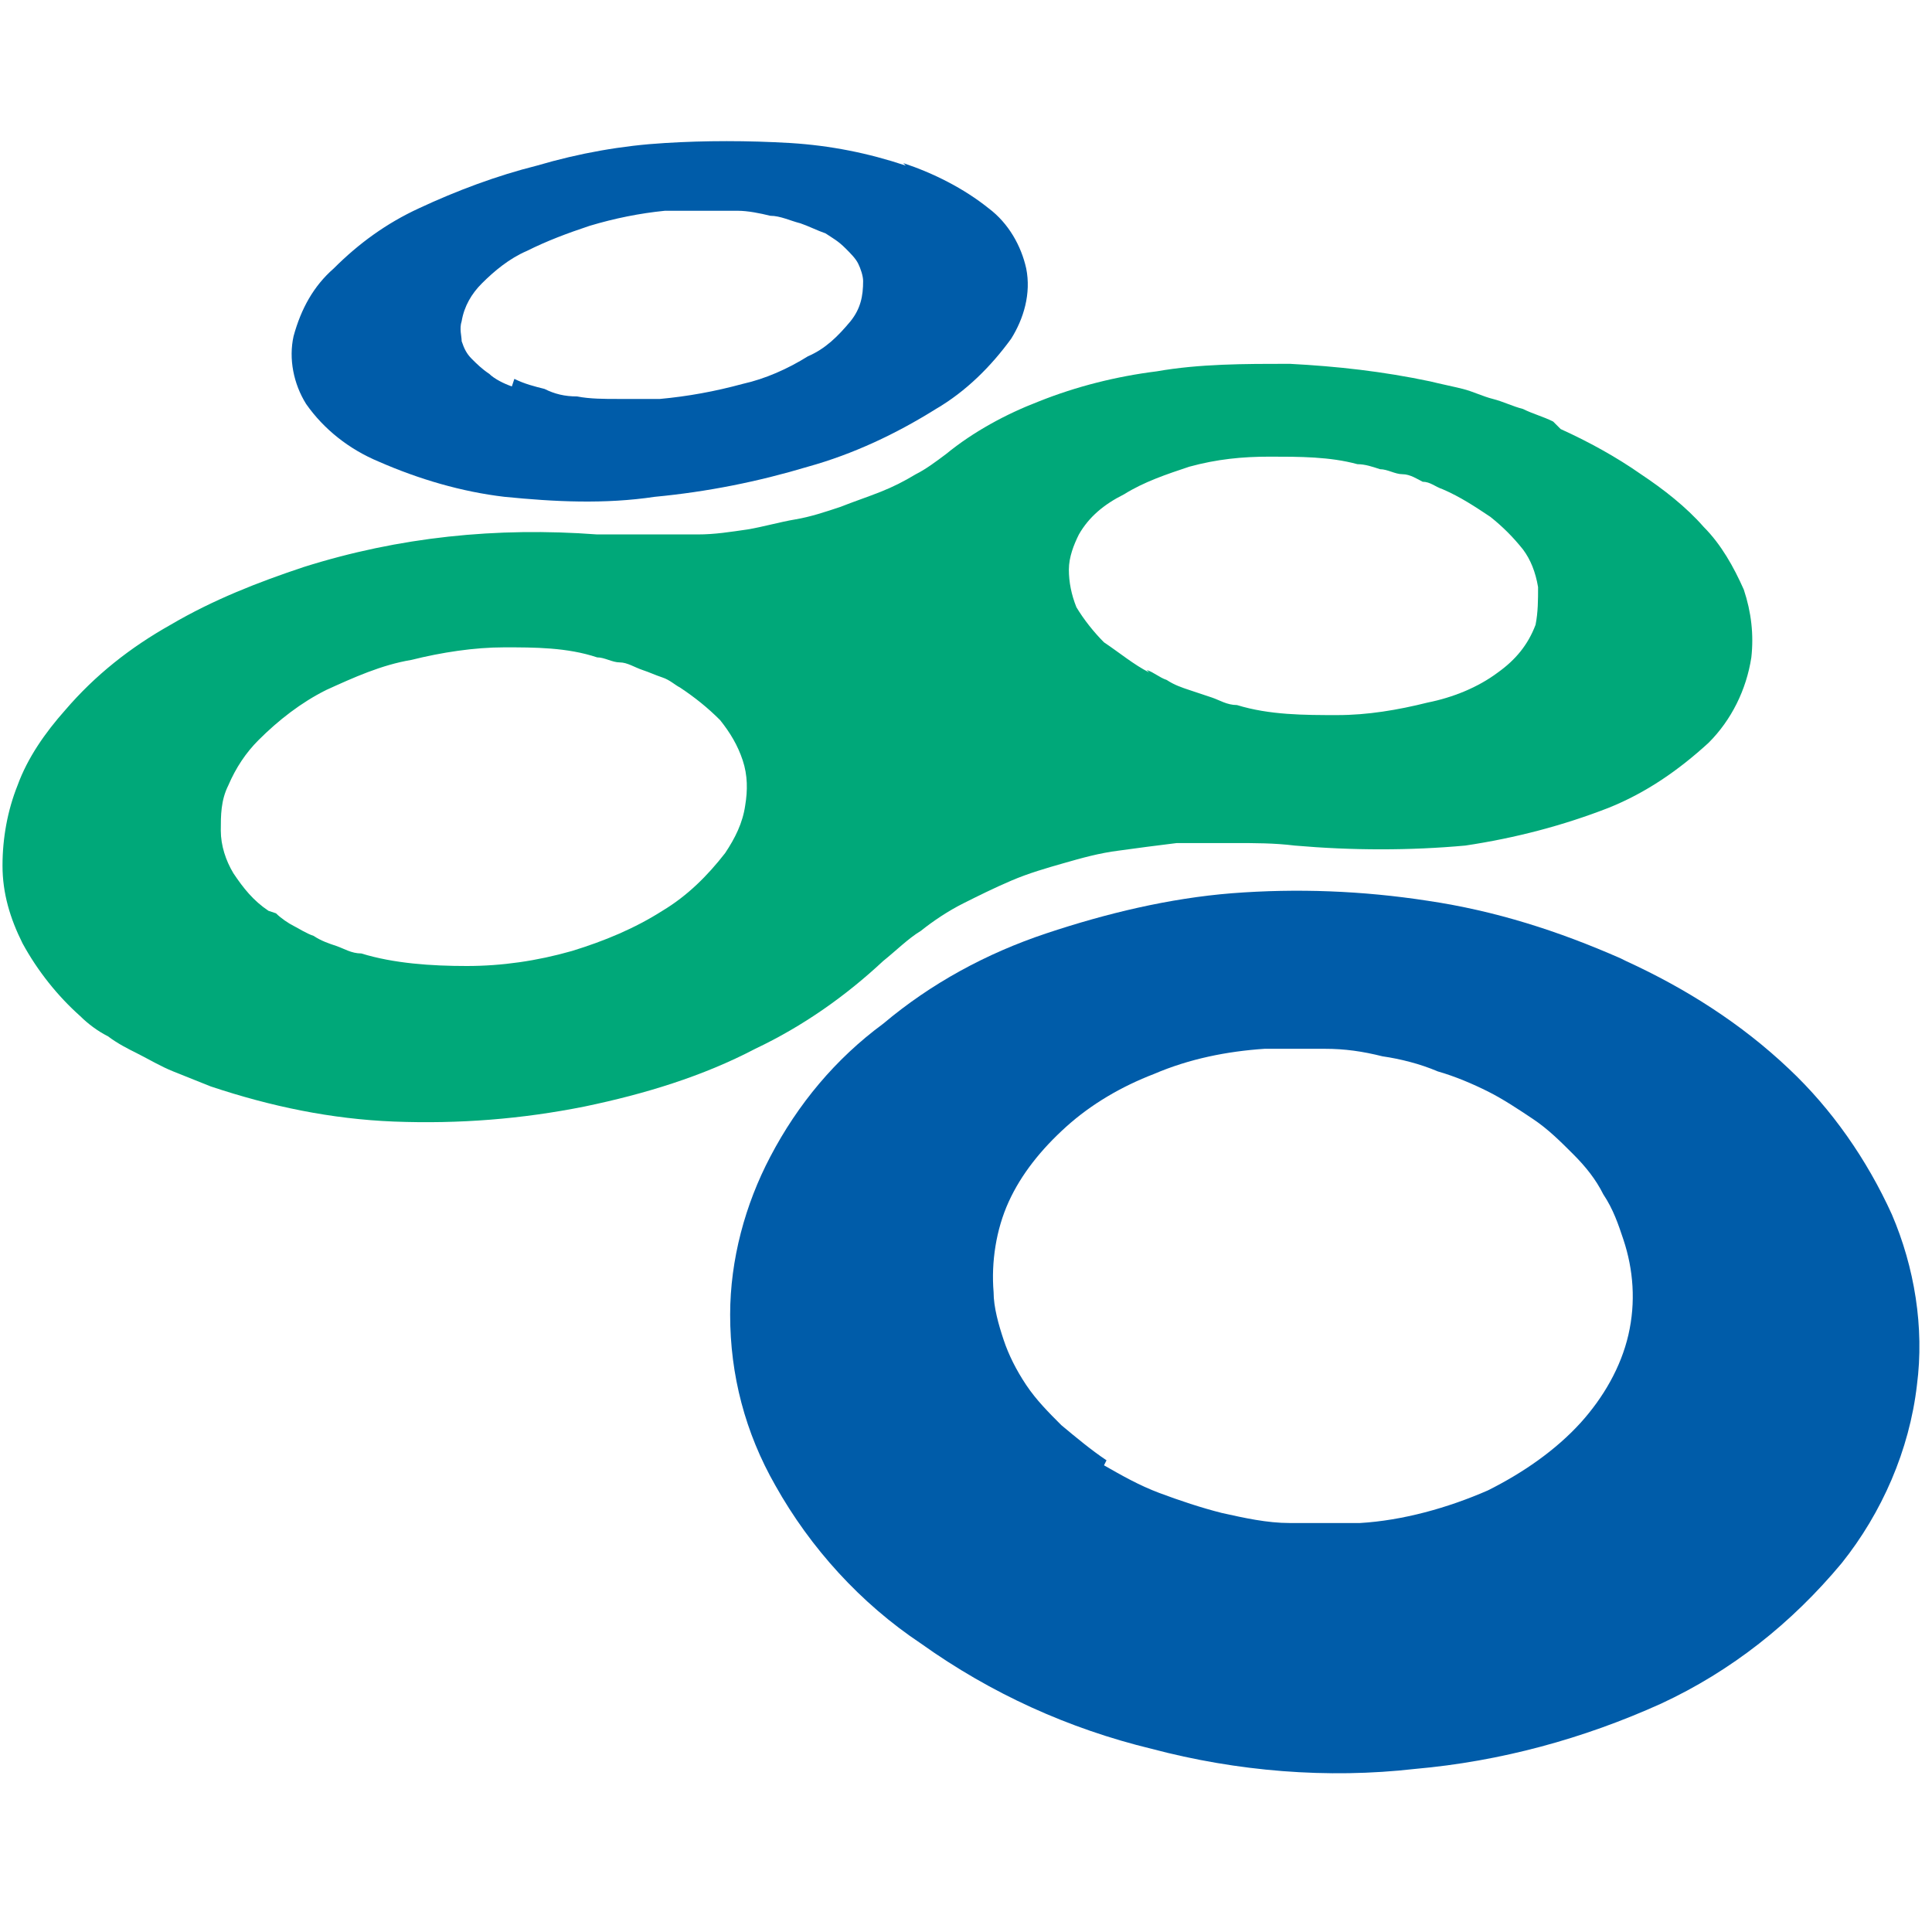 <svg xmlns="http://www.w3.org/2000/svg" version="1.1" xmlns:xlink="http://www.w3.org/1999/xlink" xmlns:svgjs="http://svgjs.dev/svgjs" width="1000" height="1000"><style>
    #light-icon {
      display: inline;
    }
    #dark-icon {
      display: none;
    }

    @media (prefers-color-scheme: dark) {
      #light-icon {
        display: none;
      }
      #dark-icon {
        display: inline;
      }
    }
  </style><g id="light-icon"><svg xmlns="http://www.w3.org/2000/svg" version="1.1" xmlns:xlink="http://www.w3.org/1999/xlink" xmlns:svgjs="http://svgjs.dev/svgjs" width="1000" height="1000"><g><g transform="matrix(12.987,0,0,12.987,0,71.429)"><svg xmlns="http://www.w3.org/2000/svg" version="1.1" xmlns:xlink="http://www.w3.org/1999/xlink" xmlns:svgjs="http://svgjs.dev/svgjs" width="77" height="66"><svg width="77" height="66" viewBox="0 0 77 66" fill="none" xmlns="http://www.w3.org/2000/svg">
<path d="M36.1 1.1C34.6 0.6 33.1 0.3 31.5 0.2C29.8 0.1 28.1 0.1 26.5 0.2C24.8 0.3 23.1 0.6 21.4 1.1C19.8 1.5 18.2 2.1 16.7 2.8C15.4 3.4 14.3 4.2 13.3 5.2C12.5 5.9 12 6.8 11.7 7.9C11.5 8.8 11.7 9.8 12.2 10.6C12.9 11.6 13.9 12.4 15.1 12.9C16.7 13.6 18.4 14.1 20.1 14.3C22.1 14.5 24.1 14.6 26.1 14.3C28.2 14.1 30.2 13.7 32.2 13.1C34 12.6 35.7 11.8 37.3 10.8C38.5 10.1 39.5 9.1 40.3 8C40.8 7.2 41.1 6.2 40.9 5.2C40.7 4.3 40.2 3.4 39.4 2.8C38.4 2 37.2 1.4 36 1M20.4 9.9C20.1 9.8 19.7 9.6 19.5 9.4C19.2 9.2 19 9 18.8 8.8C18.6 8.6 18.5 8.4 18.4 8.1C18.4 7.9 18.3 7.6 18.4 7.3C18.5 6.7 18.8 6.2 19.2 5.8C19.7 5.3 20.3 4.8 21 4.5C21.8 4.1 22.6 3.8 23.5 3.5C24.5 3.2 25.5 3 26.5 2.9C27 2.9 27.5 2.9 28 2.9C28.5 2.9 29 2.9 29.4 2.9C29.8 2.9 30.3 3 30.7 3.1C31.1 3.1 31.5 3.3 31.9 3.4C32.2 3.5 32.6 3.7 32.9 3.8C33.2 4 33.4 4.1 33.7 4.4C33.9 4.6 34.1 4.8 34.2 5C34.3 5.2 34.4 5.5 34.4 5.7C34.4 6.3 34.3 6.8 33.9 7.3C33.4 7.9 32.9 8.4 32.2 8.7C31.4 9.2 30.5 9.6 29.6 9.8C28.5 10.1 27.4 10.3 26.3 10.4C25.7 10.4 25.2 10.4 24.6 10.4C24.1 10.4 23.5 10.4 23 10.3C22.5 10.3 22.1 10.2 21.7 10C21.3 9.9 20.9 9.8 20.5 9.6" fill="#005CA9"></path>
<path d="M64.6 32.7C62.1 31.6 59.6 30.8 56.9 30.4C54.3 30 51.7 29.9 49.1 30.1C46.6 30.3 44.1 30.9 41.7 31.7C39.3 32.5 37.1 33.7 35.2 35.3C33.3 36.7 31.8 38.5 30.7 40.6C29.7 42.5 29.1 44.7 29.1 46.9C29.1 49.3 29.7 51.6 30.9 53.7C32.3 56.2 34.3 58.4 36.7 60C39.5 62 42.6 63.4 45.9 64.2C49.3 65.1 52.9 65.4 56.4 65C59.8 64.7 63.1 63.8 66.2 62.4C69 61.1 71.4 59.2 73.4 56.8C75 54.8 76.1 52.3 76.4 49.7C76.7 47.4 76.3 45 75.4 42.9C74.4 40.7 73 38.7 71.3 37.1C69.4 35.3 67.2 33.9 64.8 32.8M44.1 52.7C43.5 52.3 42.9 51.8 42.3 51.3C41.8 50.8 41.3 50.3 40.9 49.7C40.5 49.1 40.2 48.5 40 47.9C39.8 47.3 39.6 46.6 39.6 46C39.5 44.8 39.7 43.5 40.2 42.4C40.7 41.3 41.5 40.3 42.5 39.4C43.5 38.5 44.7 37.8 46 37.3C47.4 36.7 48.9 36.4 50.4 36.3C51.2 36.3 52 36.3 52.8 36.3C53.6 36.3 54.3 36.4 55.1 36.6C55.8 36.7 56.6 36.9 57.3 37.2C58 37.4 58.7 37.7 59.3 38C59.9 38.3 60.5 38.7 61.1 39.1C61.7 39.5 62.2 40 62.7 40.5C63.2 41 63.6 41.5 63.9 42.1C64.3 42.7 64.5 43.3 64.7 43.9C65.1 45.1 65.2 46.4 64.9 47.7C64.6 49 63.9 50.2 63 51.2C62 52.3 60.7 53.2 59.3 53.9C57.7 54.6 55.9 55.1 54.2 55.2C53.3 55.2 52.3 55.2 51.4 55.2C50.5 55.2 49.6 55 48.7 54.8C47.9 54.6 47 54.3 46.2 54C45.4 53.7 44.7 53.3 44 52.9" fill="#005CA9"></path>
<path d="M61.9 11.3C61.5 11.1 61.1 11 60.7 10.8C60.3 10.7 59.9 10.5 59.5 10.4C59.1 10.3 58.7 10.1 58.3 10C57.9 9.9 57.4 9.8 57 9.7C55.1 9.3 53.3 9.1 51.4 9C49.6 9 47.8 9 46.1 9.3C44.5 9.5 42.9 9.9 41.4 10.5C40.1 11 38.8 11.7 37.7 12.6C37.3 12.9 36.9 13.2 36.5 13.4C36 13.7 35.6 13.9 35.1 14.1C34.6 14.3 34 14.5 33.5 14.7C32.9 14.9 32.3 15.1 31.7 15.2C31.1 15.3 30.4 15.5 29.8 15.6C29.1 15.7 28.5 15.8 27.8 15.8C27.1 15.8 26.4 15.8 25.8 15.8C25.1 15.8 24.4 15.8 23.8 15.8C19.8 15.5 15.9 15.9 12.1 17.1C10.3 17.7 8.5 18.4 6.8 19.4C5.2 20.3 3.8 21.4 2.6 22.8C1.8 23.7 1.1 24.7 0.7 25.8C0.3 26.8 0.1 27.9 0.1 29C0.1 30.1 0.4 31.1 0.9 32.1C1.5 33.2 2.3 34.2 3.2 35C3.5 35.3 3.9 35.6 4.3 35.8C4.7 36.1 5.1 36.3 5.5 36.5C5.9 36.7 6.4 37 6.9 37.2C7.4 37.4 7.9 37.6 8.4 37.8C10.8 38.6 13.2 39.1 15.7 39.2C18.3 39.3 20.8 39.1 23.3 38.6C25.7 38.1 28 37.4 30.1 36.3C32 35.4 33.7 34.2 35.2 32.8C35.7 32.4 36.2 31.9 36.7 31.6C37.2 31.2 37.8 30.8 38.4 30.5C39 30.2 39.6 29.9 40.3 29.6C41 29.3 41.7 29.1 42.4 28.9C43.1 28.7 43.8 28.5 44.6 28.4C45.3 28.3 46.1 28.2 46.9 28.1C47.7 28.1 48.4 28.1 49.2 28.1C50 28.1 50.8 28.1 51.6 28.2C53.9 28.4 56.2 28.4 58.4 28.2C60.4 27.9 62.3 27.4 64.1 26.7C65.6 26.1 66.9 25.2 68.1 24.1C69 23.2 69.6 22 69.8 20.7C69.9 19.8 69.8 18.9 69.5 18C69.1 17.1 68.6 16.2 67.9 15.5C67.2 14.7 66.3 14 65.4 13.4C64.4 12.7 63.3 12.1 62.2 11.6M45.8 21.3C45.2 21 44.6 20.5 44 20.1C43.6 19.7 43.2 19.2 42.9 18.7C42.7 18.2 42.6 17.7 42.6 17.2C42.6 16.7 42.8 16.2 43 15.8C43.4 15.1 44 14.6 44.8 14.2C45.6 13.7 46.5 13.4 47.4 13.1C48.5 12.8 49.5 12.7 50.6 12.7C51.8 12.7 53 12.7 54.1 13C54.4 13 54.7 13.1 55 13.2C55.3 13.2 55.6 13.4 55.9 13.4C56.2 13.4 56.5 13.6 56.7 13.7C57 13.7 57.2 13.9 57.5 14C58.2 14.3 58.8 14.7 59.4 15.1C59.9 15.5 60.3 15.9 60.7 16.4C61 16.8 61.2 17.3 61.3 17.9C61.3 18.4 61.3 18.9 61.2 19.4C60.9 20.2 60.4 20.8 59.7 21.3C58.9 21.9 57.9 22.3 56.9 22.5C55.7 22.8 54.5 23 53.3 23C52 23 50.6 23 49.3 22.6C48.9 22.6 48.6 22.4 48.3 22.3L47.4 22C47.1 21.9 46.8 21.8 46.5 21.6C46.2 21.5 46 21.3 45.7 21.2M10.7 30.8C10.1 30.4 9.7 29.9 9.3 29.3C9 28.8 8.8 28.2 8.8 27.6C8.8 27 8.8 26.4 9.1 25.8C9.4 25.1 9.8 24.5 10.3 24C11.1 23.2 12 22.5 13 22C14.1 21.5 15.2 21 16.4 20.8C17.6 20.5 18.9 20.3 20.1 20.3C21.3 20.3 22.6 20.3 23.8 20.7C24.1 20.7 24.4 20.9 24.7 20.9C25 20.9 25.3 21.1 25.6 21.2C25.9 21.3 26.1 21.4 26.4 21.5C26.7 21.6 26.9 21.8 27.1 21.9C27.7 22.3 28.2 22.7 28.7 23.2C29.1 23.7 29.4 24.2 29.6 24.8C29.8 25.4 29.8 26 29.7 26.6C29.6 27.3 29.3 27.9 28.9 28.5C28.2 29.4 27.4 30.2 26.4 30.8C25.3 31.5 24.1 32 22.8 32.4C21.4 32.8 20 33 18.6 33C17.2 33 15.7 32.9 14.4 32.5C14 32.5 13.7 32.3 13.4 32.2C13.1 32.1 12.8 32 12.5 31.8C12.2 31.7 11.9 31.5 11.7 31.4C11.5 31.3 11.2 31.1 11 30.9" fill="#00A879"></path>
</svg></svg></g></g></svg></g><g id="dark-icon"><svg xmlns="http://www.w3.org/2000/svg" version="1.1" xmlns:xlink="http://www.w3.org/1999/xlink" xmlns:svgjs="http://svgjs.dev/svgjs" width="1000" height="1000"><g clip-path="url(#SvgjsClipPath1028)"><rect width="1000" height="1000" fill="#ffffff"></rect><g transform="matrix(10.39,0,0,10.39,100,157.143)"><svg xmlns="http://www.w3.org/2000/svg" version="1.1" xmlns:xlink="http://www.w3.org/1999/xlink" xmlns:svgjs="http://svgjs.dev/svgjs" width="77" height="66"><svg width="77" height="66" viewBox="0 0 77 66" fill="none" xmlns="http://www.w3.org/2000/svg">
<path d="M36.1 1.1C34.6 0.6 33.1 0.3 31.5 0.2C29.8 0.1 28.1 0.1 26.5 0.2C24.8 0.3 23.1 0.6 21.4 1.1C19.8 1.5 18.2 2.1 16.7 2.8C15.4 3.4 14.3 4.2 13.3 5.2C12.5 5.9 12 6.8 11.7 7.9C11.5 8.8 11.7 9.8 12.2 10.6C12.9 11.6 13.9 12.4 15.1 12.9C16.7 13.6 18.4 14.1 20.1 14.3C22.1 14.5 24.1 14.6 26.1 14.3C28.2 14.1 30.2 13.7 32.2 13.1C34 12.6 35.7 11.8 37.3 10.8C38.5 10.1 39.5 9.1 40.3 8C40.8 7.2 41.1 6.2 40.9 5.2C40.7 4.3 40.2 3.4 39.4 2.8C38.4 2 37.2 1.4 36 1M20.4 9.9C20.1 9.8 19.7 9.6 19.5 9.4C19.2 9.2 19 9 18.8 8.8C18.6 8.6 18.5 8.4 18.4 8.1C18.4 7.9 18.3 7.6 18.4 7.3C18.5 6.7 18.8 6.2 19.2 5.8C19.7 5.3 20.3 4.8 21 4.5C21.8 4.1 22.6 3.8 23.5 3.5C24.5 3.2 25.5 3 26.5 2.9C27 2.9 27.5 2.9 28 2.9C28.5 2.9 29 2.9 29.4 2.9C29.8 2.9 30.3 3 30.7 3.1C31.1 3.1 31.5 3.3 31.9 3.4C32.2 3.5 32.6 3.7 32.9 3.8C33.2 4 33.4 4.1 33.7 4.4C33.9 4.6 34.1 4.8 34.2 5C34.3 5.2 34.4 5.5 34.4 5.7C34.4 6.3 34.3 6.8 33.9 7.3C33.4 7.9 32.9 8.4 32.2 8.7C31.4 9.2 30.5 9.6 29.6 9.8C28.5 10.1 27.4 10.3 26.3 10.4C25.7 10.4 25.2 10.4 24.6 10.4C24.1 10.4 23.5 10.4 23 10.3C22.5 10.3 22.1 10.2 21.7 10C21.3 9.9 20.9 9.8 20.5 9.6" fill="#005CA9"></path>
<path d="M64.6 32.7C62.1 31.6 59.6 30.8 56.9 30.4C54.3 30 51.7 29.9 49.1 30.1C46.6 30.3 44.1 30.9 41.7 31.7C39.3 32.5 37.1 33.7 35.2 35.3C33.3 36.7 31.8 38.5 30.7 40.6C29.7 42.5 29.1 44.7 29.1 46.9C29.1 49.3 29.7 51.6 30.9 53.7C32.3 56.2 34.3 58.4 36.7 60C39.5 62 42.6 63.4 45.9 64.2C49.3 65.1 52.9 65.4 56.4 65C59.8 64.7 63.1 63.8 66.2 62.4C69 61.1 71.4 59.2 73.4 56.8C75 54.8 76.1 52.3 76.4 49.7C76.7 47.4 76.3 45 75.4 42.9C74.4 40.7 73 38.7 71.3 37.1C69.4 35.3 67.2 33.9 64.8 32.8M44.1 52.7C43.5 52.3 42.9 51.8 42.3 51.3C41.8 50.8 41.3 50.3 40.9 49.7C40.5 49.1 40.2 48.5 40 47.9C39.8 47.3 39.6 46.6 39.6 46C39.5 44.8 39.7 43.5 40.2 42.4C40.7 41.3 41.5 40.3 42.5 39.4C43.5 38.5 44.7 37.8 46 37.3C47.4 36.7 48.9 36.4 50.4 36.3C51.2 36.3 52 36.3 52.8 36.3C53.6 36.3 54.3 36.4 55.1 36.6C55.8 36.7 56.6 36.9 57.3 37.2C58 37.4 58.7 37.7 59.3 38C59.9 38.3 60.5 38.7 61.1 39.1C61.7 39.5 62.2 40 62.7 40.5C63.2 41 63.6 41.5 63.9 42.1C64.3 42.7 64.5 43.3 64.7 43.9C65.1 45.1 65.2 46.4 64.9 47.7C64.6 49 63.9 50.2 63 51.2C62 52.3 60.7 53.2 59.3 53.9C57.7 54.6 55.9 55.1 54.2 55.2C53.3 55.2 52.3 55.2 51.4 55.2C50.5 55.2 49.6 55 48.7 54.8C47.9 54.6 47 54.3 46.2 54C45.4 53.7 44.7 53.3 44 52.9" fill="#005CA9"></path>
<path d="M61.9 11.3C61.5 11.1 61.1 11 60.7 10.8C60.3 10.7 59.9 10.5 59.5 10.4C59.1 10.3 58.7 10.1 58.3 10C57.9 9.9 57.4 9.8 57 9.7C55.1 9.3 53.3 9.1 51.4 9C49.6 9 47.8 9 46.1 9.3C44.5 9.5 42.9 9.9 41.4 10.5C40.1 11 38.8 11.7 37.7 12.6C37.3 12.9 36.9 13.2 36.5 13.4C36 13.7 35.6 13.9 35.1 14.1C34.6 14.3 34 14.5 33.5 14.7C32.9 14.9 32.3 15.1 31.7 15.2C31.1 15.3 30.4 15.5 29.8 15.6C29.1 15.7 28.5 15.8 27.8 15.8C27.1 15.8 26.4 15.8 25.8 15.8C25.1 15.8 24.4 15.8 23.8 15.8C19.8 15.5 15.9 15.9 12.1 17.1C10.3 17.7 8.5 18.4 6.8 19.4C5.2 20.3 3.8 21.4 2.6 22.8C1.8 23.7 1.1 24.7 0.7 25.8C0.3 26.8 0.1 27.9 0.1 29C0.1 30.1 0.4 31.1 0.9 32.1C1.5 33.2 2.3 34.2 3.2 35C3.5 35.3 3.9 35.6 4.3 35.8C4.7 36.1 5.1 36.3 5.5 36.5C5.9 36.7 6.4 37 6.9 37.2C7.4 37.4 7.9 37.6 8.4 37.8C10.8 38.6 13.2 39.1 15.7 39.2C18.3 39.3 20.8 39.1 23.3 38.6C25.7 38.1 28 37.4 30.1 36.3C32 35.4 33.7 34.2 35.2 32.8C35.7 32.4 36.2 31.9 36.7 31.6C37.2 31.2 37.8 30.8 38.4 30.5C39 30.2 39.6 29.9 40.3 29.6C41 29.3 41.7 29.1 42.4 28.9C43.1 28.7 43.8 28.5 44.6 28.4C45.3 28.3 46.1 28.2 46.9 28.1C47.7 28.1 48.4 28.1 49.2 28.1C50 28.1 50.8 28.1 51.6 28.2C53.9 28.4 56.2 28.4 58.4 28.2C60.4 27.9 62.3 27.4 64.1 26.7C65.6 26.1 66.9 25.2 68.1 24.1C69 23.2 69.6 22 69.8 20.7C69.9 19.8 69.8 18.9 69.5 18C69.1 17.1 68.6 16.2 67.9 15.5C67.2 14.7 66.3 14 65.4 13.4C64.4 12.7 63.3 12.1 62.2 11.6M45.8 21.3C45.2 21 44.6 20.5 44 20.1C43.6 19.7 43.2 19.2 42.9 18.7C42.7 18.2 42.6 17.7 42.6 17.2C42.6 16.7 42.8 16.2 43 15.8C43.4 15.1 44 14.6 44.8 14.2C45.6 13.7 46.5 13.4 47.4 13.1C48.5 12.8 49.5 12.7 50.6 12.7C51.8 12.7 53 12.7 54.1 13C54.4 13 54.7 13.1 55 13.2C55.3 13.2 55.6 13.4 55.9 13.4C56.2 13.4 56.5 13.6 56.7 13.7C57 13.7 57.2 13.9 57.5 14C58.2 14.3 58.8 14.7 59.4 15.1C59.9 15.5 60.3 15.9 60.7 16.4C61 16.8 61.2 17.3 61.3 17.9C61.3 18.4 61.3 18.9 61.2 19.4C60.9 20.2 60.4 20.8 59.7 21.3C58.9 21.9 57.9 22.3 56.9 22.5C55.7 22.8 54.5 23 53.3 23C52 23 50.6 23 49.3 22.6C48.9 22.6 48.6 22.4 48.3 22.3L47.4 22C47.1 21.9 46.8 21.8 46.5 21.6C46.2 21.5 46 21.3 45.7 21.2M10.7 30.8C10.1 30.4 9.7 29.9 9.3 29.3C9 28.8 8.8 28.2 8.8 27.6C8.8 27 8.8 26.4 9.1 25.8C9.4 25.1 9.8 24.5 10.3 24C11.1 23.2 12 22.5 13 22C14.1 21.5 15.2 21 16.4 20.8C17.6 20.5 18.9 20.3 20.1 20.3C21.3 20.3 22.6 20.3 23.8 20.7C24.1 20.7 24.4 20.9 24.7 20.9C25 20.9 25.3 21.1 25.6 21.2C25.9 21.3 26.1 21.4 26.4 21.5C26.7 21.6 26.9 21.8 27.1 21.9C27.7 22.3 28.2 22.7 28.7 23.2C29.1 23.7 29.4 24.2 29.6 24.8C29.8 25.4 29.8 26 29.7 26.6C29.6 27.3 29.3 27.9 28.9 28.5C28.2 29.4 27.4 30.2 26.4 30.8C25.3 31.5 24.1 32 22.8 32.4C21.4 32.8 20 33 18.6 33C17.2 33 15.7 32.9 14.4 32.5C14 32.5 13.7 32.3 13.4 32.2C13.1 32.1 12.8 32 12.5 31.8C12.2 31.7 11.9 31.5 11.7 31.4C11.5 31.3 11.2 31.1 11 30.9" fill="#00A879"></path>
</svg></svg></g></g><defs><clipPath id="SvgjsClipPath1028"><rect width="1000" height="1000" x="0" y="0" rx="350" ry="350"></rect></clipPath></defs></svg></g></svg>